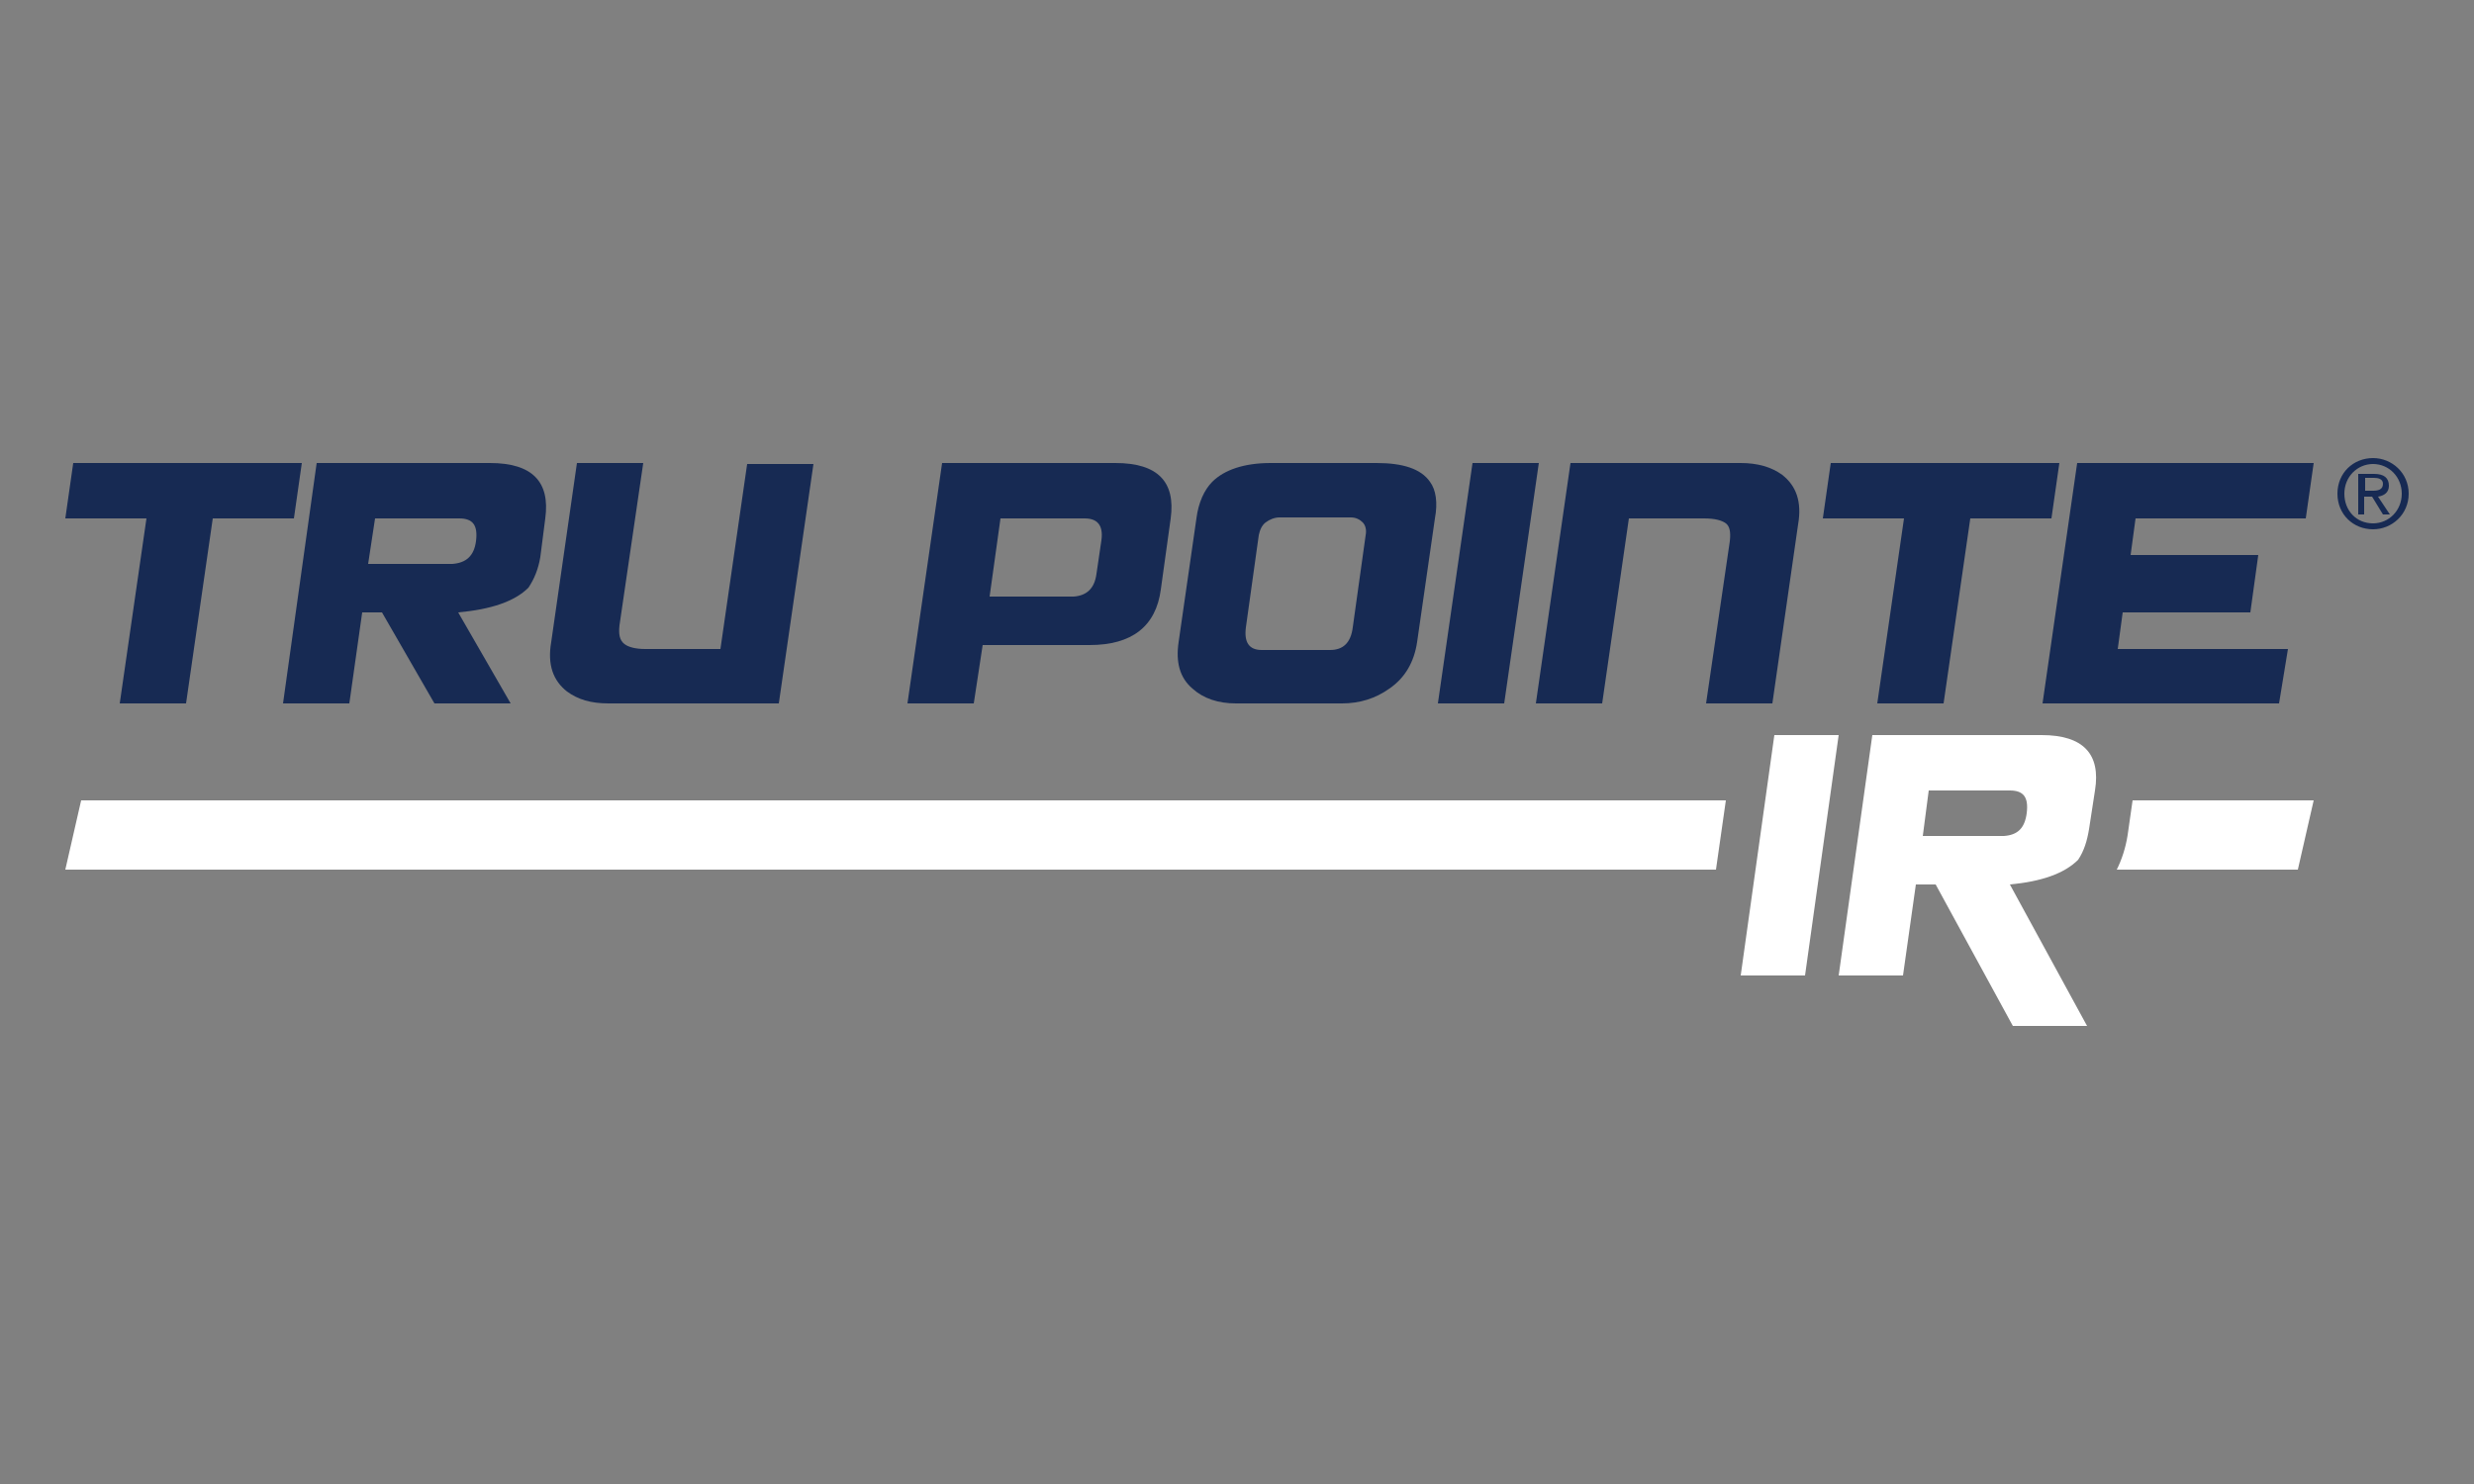 <?xml version="1.0" encoding="utf-8"?>
<!-- Generator: Adobe Illustrator 22.1.0, SVG Export Plug-In . SVG Version: 6.00 Build 0)  -->
<svg version="1.1" id="Layer_1" xmlns="http://www.w3.org/2000/svg" xmlns:xlink="http://www.w3.org/1999/xlink" x="0px" y="0px"
	 viewBox="0 0 250 150" style="enable-background:new 0 0 250 150;" xml:space="preserve">
<rect x="0" y="0" width="250" height="150" fill="#808080" stroke="none"/>
<style type="text/css">
	.st0{fill:#172A53;}
	.st1{fill:#FFFFFF;}
</style>
<g>
	<path class="st0" d="M29.7,52.4h-8.2l-2.7,18.7h-6.7l2.7-18.7H6.6l0.8-5.6h23.1L29.7,52.4z"/>
	<path class="st0" d="M54.6,56.3c-0.2,1.2-0.6,2.2-1.2,3.1c-1.4,1.4-3.8,2.2-7.1,2.5l5.3,9.2l-7.7,0l-5.3-9.2h-2l-1.3,9.2h-6.7
		L32,46.8h17.5c4.3,0,6.1,1.9,5.6,5.6L54.6,56.3z M48.1,54.7L48.1,54.7c0.2-1.6-0.3-2.3-1.7-2.3h-8.5l-0.7,4.6h8.5
		C47.1,56.9,47.9,56.2,48.1,54.7z"/>
	<path class="st0" d="M78.7,71.1H61.5c-1.8,0-3.1-0.4-4.2-1.2c-1.4-1.1-2-2.7-1.6-5l2.6-18.1H65l-2.4,16.4c-0.1,0.9,0,1.5,0.5,1.9
		c0.4,0.3,1.1,0.5,2.1,0.5h7.6l2.7-18.7h6.7L78.7,71.1z"/>
	<path class="st0" d="M117.3,59.6c-0.5,3.7-2.9,5.6-7.2,5.6H99.3l-0.9,5.9h-6.7l3.5-24.3h17.5c4.3,0,6.1,1.9,5.6,5.6L117.3,59.6z
		 M110.8,58l0.5-3.4c0.2-1.5-0.4-2.2-1.7-2.2h-8.5l-1.1,7.9h8.5C109.8,60.2,110.6,59.5,110.8,58z"/>
	<path class="st0" d="M143.2,64.9c-0.3,2-1.2,3.6-2.8,4.7c-1.4,1-3,1.5-4.8,1.5h-10.7c-1.8,0-3.3-0.5-4.4-1.5
		c-1.3-1.1-1.7-2.7-1.4-4.7l1.8-12.5c0.2-1.6,0.8-2.9,1.6-3.7c1.2-1.2,3.2-1.9,5.9-1.9h10.7c2.7,0,4.5,0.6,5.4,1.9
		c0.6,0.8,0.8,2.1,0.5,3.7L143.2,64.9z M136.7,63.4l1.3-9.3c0.1-0.5,0-1-0.3-1.3c-0.3-0.3-0.7-0.5-1.2-0.5h-7.2
		c-0.5,0-1,0.2-1.4,0.5c-0.4,0.3-0.6,0.8-0.7,1.3l-1.3,9.3c-0.2,1.5,0.3,2.3,1.6,2.3h6.9C135.7,65.7,136.5,65,136.7,63.4z"/>
	<path class="st0" d="M152,71.1h-6.7l3.5-24.3h6.7L152,71.1z"/>
	<path class="st0" d="M179.1,71.1h-6.7l2.4-16.4c0.1-0.9,0-1.5-0.4-1.8c-0.4-0.3-1.1-0.5-2.2-0.5h-7.6l-2.7,18.7h-6.7l3.5-24.3h17.2
		c1.7,0,3.1,0.4,4.2,1.2c1.4,1.1,2,2.7,1.6,5L179.1,71.1z"/>
	<path class="st0" d="M207.3,52.4h-8.2l-2.7,18.7h-6.7l2.7-18.7h-8.2l0.8-5.6h23.1L207.3,52.4z"/>
	<path class="st0" d="M230.3,71.1h-23.9l3.5-24.3h23.9l-0.8,5.6h-17.2l-0.5,3.7h12.9l-0.8,5.8h-12.9l-0.5,3.7h17.2L230.3,71.1z"/>
	<g>
		<path class="st1" d="M211.1,83.8c-0.2,1.2-0.5,2.2-1.1,3.1c-1.4,1.4-3.7,2.2-6.9,2.5l7.8,14.3l-7.5,0l-7.8-14.3h-2l-1.3,9.2h-6.5
			l3.4-24.3h17.1c4.2,0,6,1.9,5.4,5.6L211.1,83.8z M204.8,82.2L204.8,82.2c0.2-1.6-0.3-2.3-1.7-2.3h-8.2l-0.6,4.6h8.2
			C203.9,84.4,204.6,83.7,204.8,82.2z"/>
		<path class="st1" d="M182.4,98.6h-6.5l3.4-24.3h6.5L182.4,98.6z"/>
		<g>
			<polygon class="st1" points="174.4,80.9 8.2,80.9 6.6,87.9 173.4,87.9 			"/>
			<path class="st1" d="M215.5,80.9l-0.5,3.5c-0.2,1.3-0.6,2.5-1.1,3.5h18.3l1.6-7H215.5z"/>
		</g>
	</g>
	<path class="st0" d="M236.9,49.9c0-1.7,1.3-3,2.9-3c1.6,0,2.9,1.3,2.9,3c0,1.7-1.3,3-2.9,3C238.1,52.9,236.9,51.6,236.9,49.9z
		 M239.8,53.5c1.9,0,3.6-1.5,3.6-3.6c0-2.1-1.7-3.6-3.6-3.6c-2,0-3.6,1.5-3.6,3.6C236.2,52,237.8,53.5,239.8,53.5z M239,50.2h0.7
		l1.1,1.8h0.7l-1.2-1.8c0.6-0.1,1.1-0.4,1.1-1.1c0-0.8-0.5-1.2-1.5-1.2h-1.6V52h0.6V50.2z M239,49.6v-1.3h0.9c0.4,0,0.9,0.1,0.9,0.6
		c0,0.6-0.5,0.7-1,0.7H239z"/>
</g>
</svg>
